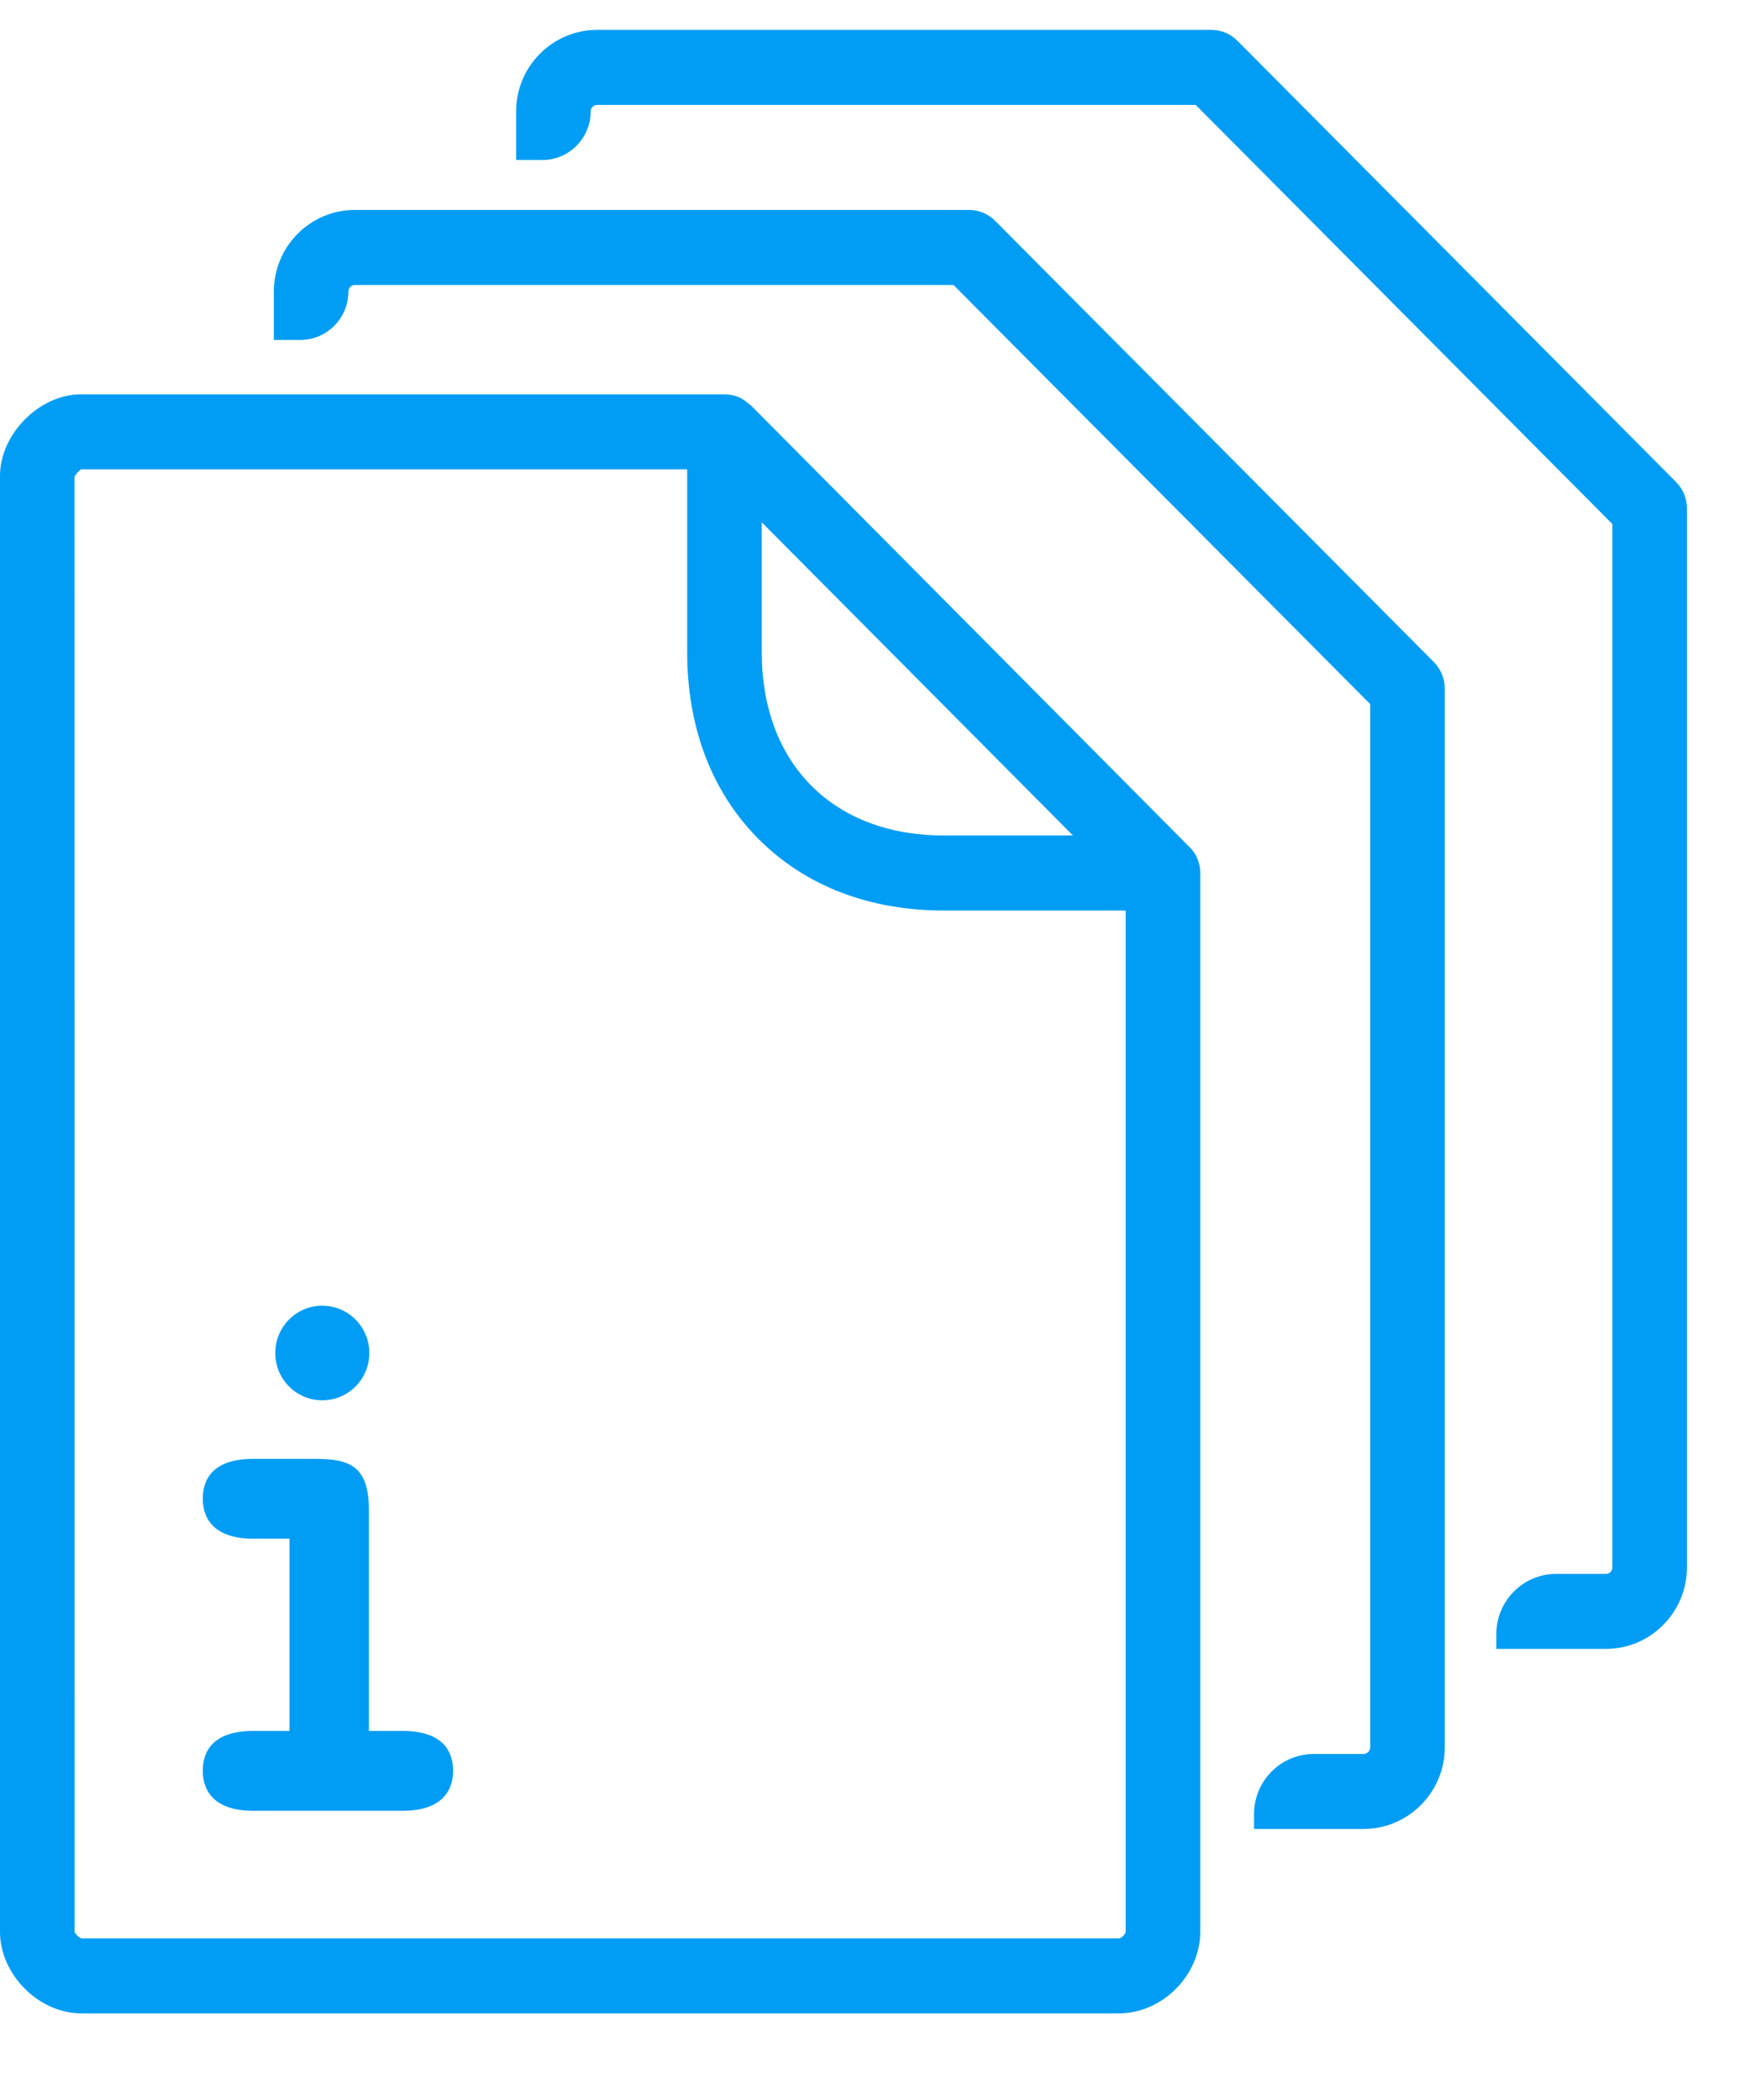 <svg width="26" height="31" viewBox="0 0 26 31" fill="none" xmlns="http://www.w3.org/2000/svg">
<g clip-path="url(#clip0)">
<path fill-rule="evenodd" clip-rule="evenodd" d="M13.933 12.334C12.301 12.334 11.247 11.273 11.247 9.631V7.711L15.841 12.334H13.933ZM11.197 12.384C11.885 13.076 12.831 13.442 13.933 13.442H16.62V28.518C16.62 28.551 16.556 28.616 16.523 28.616H1.203C1.171 28.61 1.107 28.546 1.101 28.518L1.1 7.04C1.11 7.007 1.179 6.938 1.198 6.929H10.146V9.631C10.146 10.74 10.509 11.692 11.197 12.384ZM17.585 12.528L11.084 5.982L11.049 5.957C11.01 5.923 10.965 5.888 10.909 5.864C10.841 5.835 10.769 5.821 10.696 5.821H1.198C0.582 5.821 0 6.407 0 7.027V28.518C0 29.149 0.571 29.723 1.198 29.723H16.523C17.161 29.723 17.721 29.16 17.721 28.518V12.887C17.721 12.814 17.707 12.743 17.678 12.675C17.658 12.624 17.628 12.578 17.585 12.528Z" fill="#019DF4"/>
<path fill-rule="evenodd" clip-rule="evenodd" d="M24.746 7.116L18.271 0.603C18.167 0.498 18.028 0.441 17.882 0.441H8.817C8.157 0.441 7.62 0.982 7.62 1.646V2.362H8.009C8.401 2.362 8.721 2.041 8.721 1.646C8.721 1.592 8.764 1.549 8.817 1.549H17.654L23.806 7.737V23.138C23.806 23.192 23.763 23.236 23.709 23.236H22.974C22.488 23.236 22.092 23.634 22.092 24.124V24.343H23.709C24.37 24.343 24.907 23.802 24.907 23.138V7.508C24.907 7.36 24.85 7.221 24.746 7.116Z" fill="#019DF4"/>
<path fill-rule="evenodd" clip-rule="evenodd" d="M14.694 3.261C14.59 3.156 14.452 3.099 14.305 3.099H5.241C4.58 3.099 4.043 3.639 4.043 4.304V5.019H4.433C4.825 5.019 5.144 4.699 5.144 4.304C5.144 4.25 5.187 4.207 5.241 4.207H14.078L20.23 10.395V25.796C20.23 25.849 20.186 25.894 20.132 25.894H19.398C18.911 25.894 18.515 26.291 18.515 26.781V27.001H20.132C20.793 27.001 21.331 26.46 21.331 25.796V10.165C21.331 10.017 21.273 9.879 21.17 9.774L14.694 3.261Z" fill="#019DF4"/>
<path fill-rule="evenodd" clip-rule="evenodd" d="M5.942 25.554H5.447V22.299C5.447 21.654 5.179 21.537 4.653 21.537H3.742C3.123 21.537 2.994 21.857 2.994 22.127C2.994 22.347 3.091 22.716 3.742 22.716H4.274V25.554H3.742C3.123 25.554 2.994 25.875 2.994 26.143C2.994 26.364 3.091 26.733 3.742 26.733H5.942C6.593 26.733 6.69 26.364 6.69 26.143C6.69 25.875 6.56 25.554 5.942 25.554Z" fill="#019DF4"/>
<path fill-rule="evenodd" clip-rule="evenodd" d="M4.758 20.673C4.374 20.673 4.064 20.36 4.064 19.975C4.064 19.589 4.374 19.276 4.758 19.276C5.142 19.276 5.453 19.589 5.453 19.975C5.453 20.36 5.142 20.673 4.758 20.673Z" fill="#019DF4"/>
</g>
<defs>
<clipPath id="clip0">
<rect width="26" height="31" fill="white"/>
</clipPath>
</defs>
</svg>
